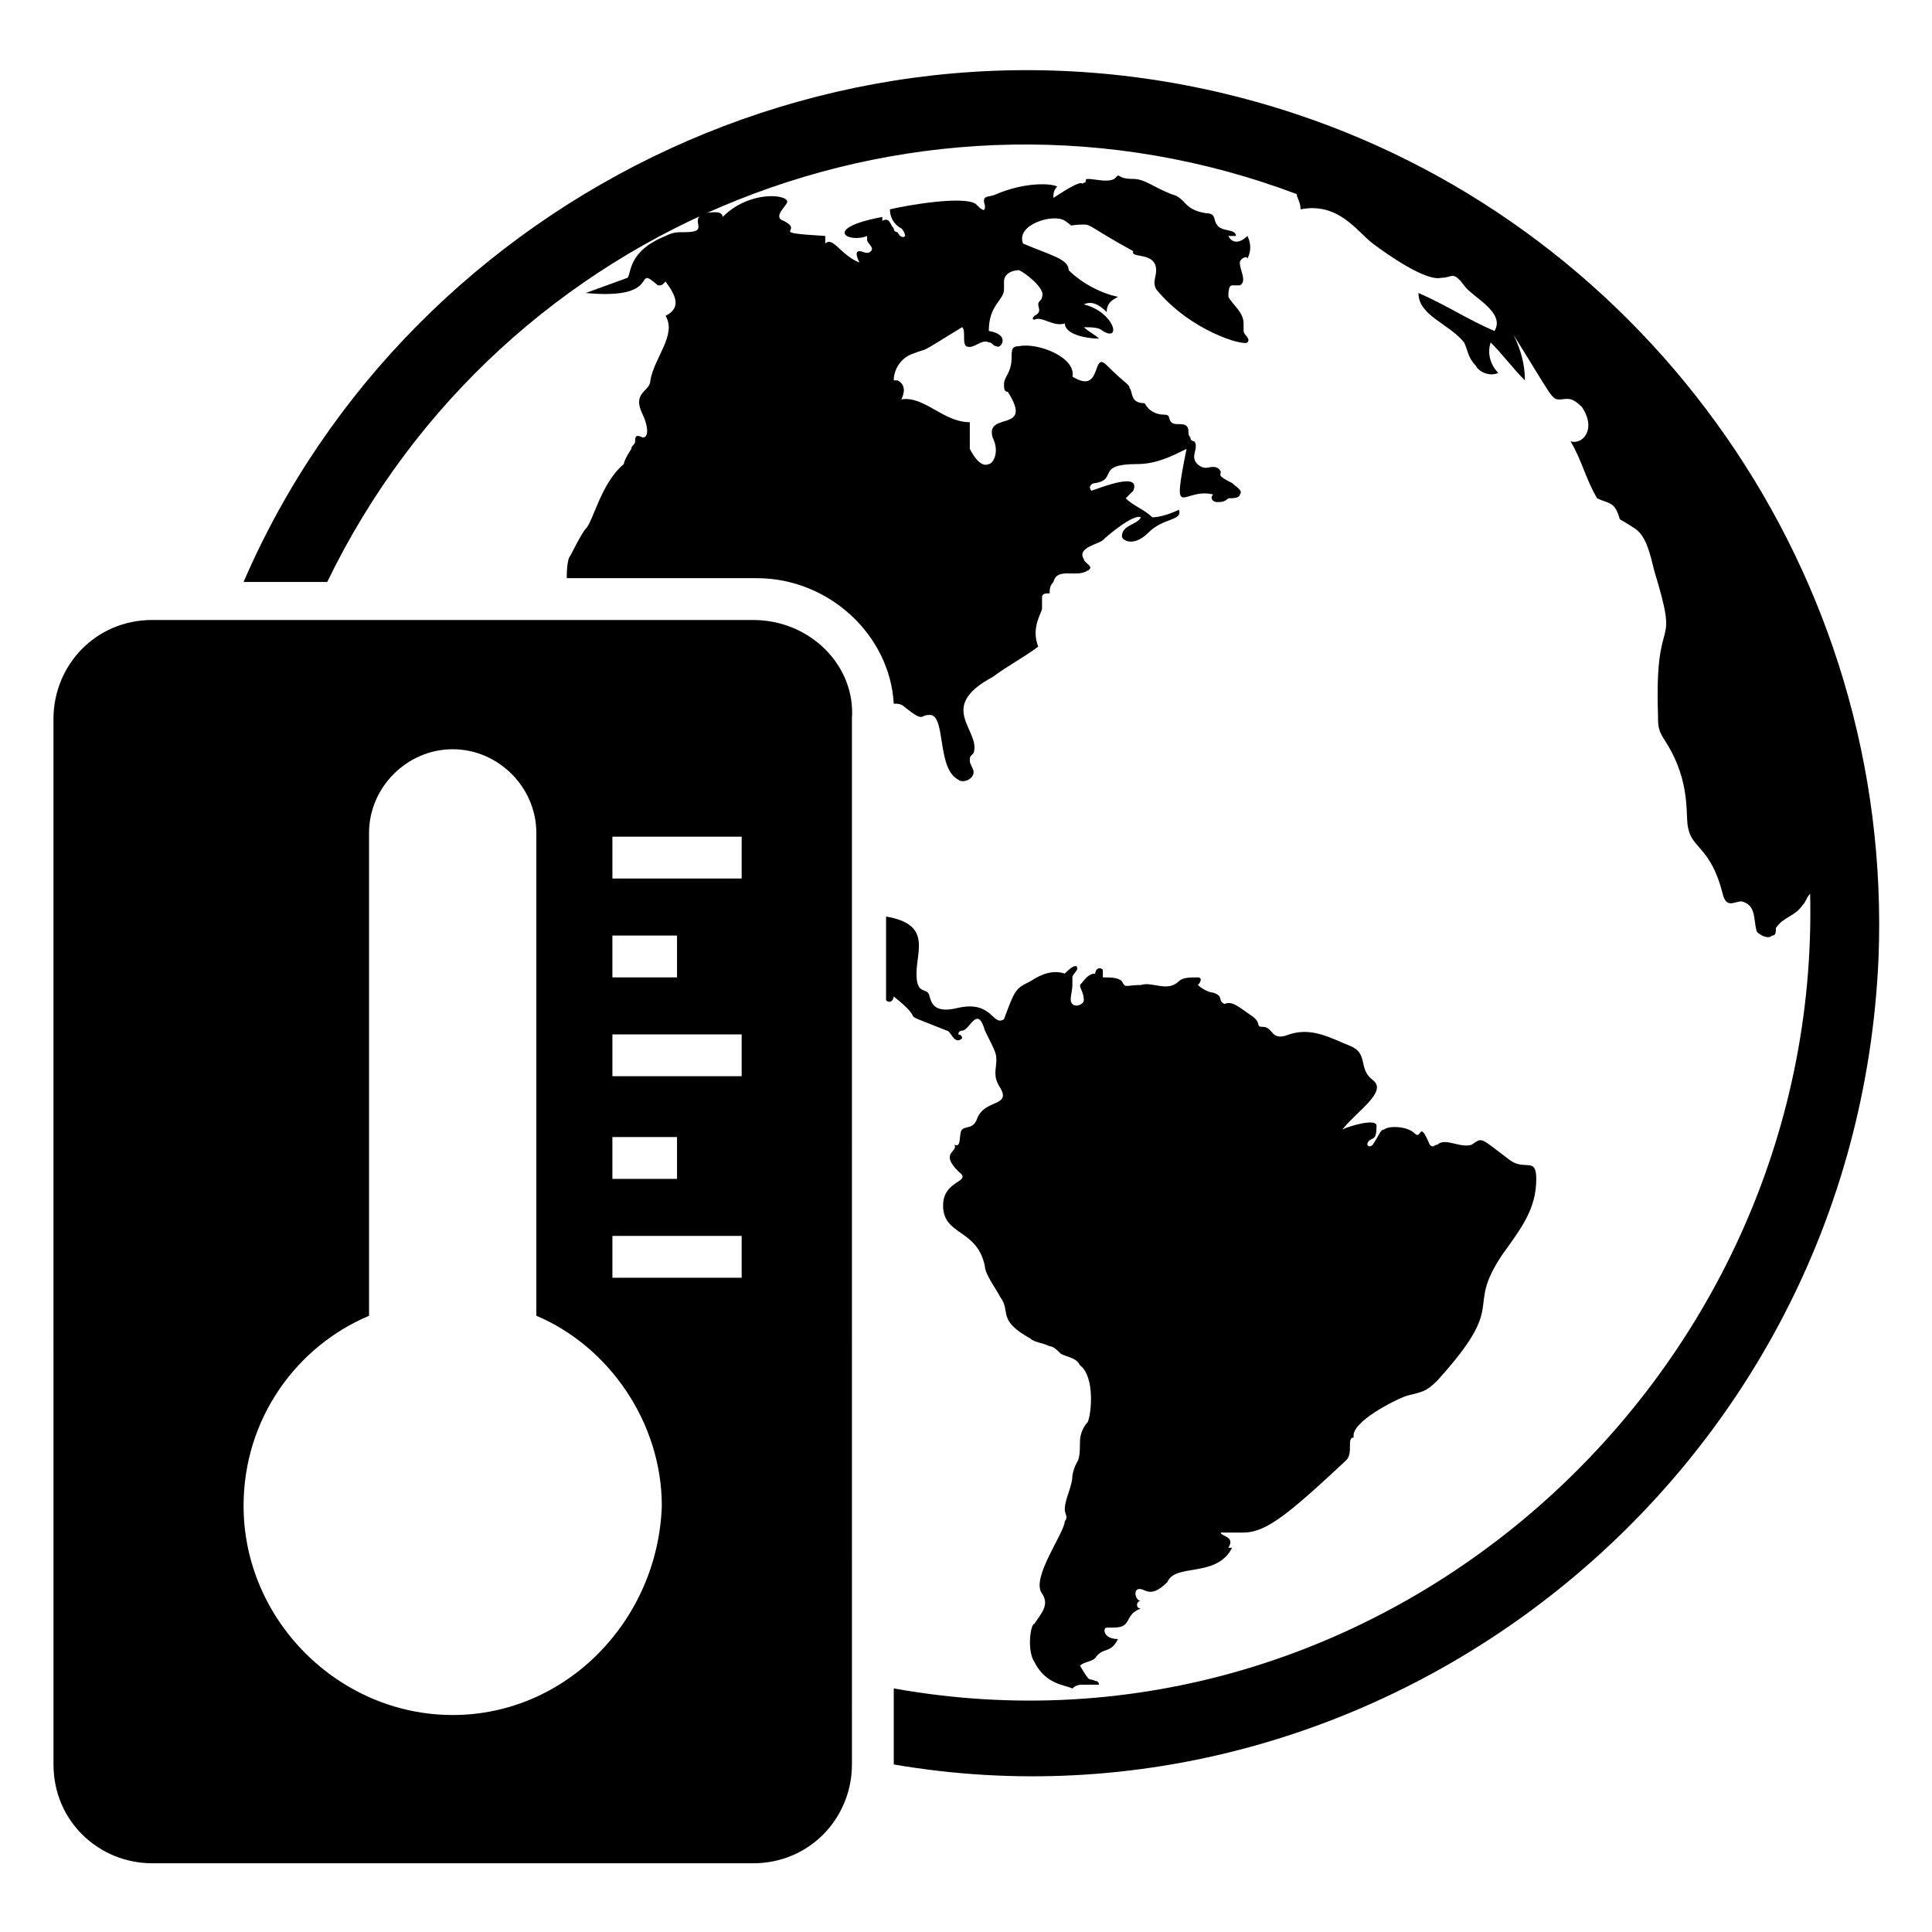 <?xml version="1.0" encoding="UTF-8"?>
<!-- Uploaded to: ICON Repo, www.svgrepo.com, Generator: ICON Repo Mixer Tools -->
<svg fill="#000000" width="800px" height="800px" version="1.1" viewBox="144 144 512 512" xmlns="http://www.w3.org/2000/svg">
 <g>
  <path d="m389.92 333.5c5.039-1.008 2.016 14.105 8.062 17.129 1.008 1.008 4.031 0 4.031-2.016 0-1.008-1.008-2.016-1.008-3.023 0-1.008 0-1.008 1.008-2.016 2.016-6.047-10.078-12.09 5.039-20.152 4.031-3.023 8.062-5.039 12.09-8.062-2.016-5.039 1.008-9.07 1.008-10.078v-3.023c0-1.008 1.008-1.008 2.016-1.008 0-1.008 0-2.016 1.008-3.023 1.008-4.031 6.047-1.008 9.07-3.023 2.016-1.008-1.008-2.016-1.008-3.023-2.016-3.023 4.031-4.031 5.039-5.039 1.008-1.008 8.062-7.055 10.078-6.047-1.008 2.016-5.039 2.016-5.039 5.039 0 1.008 3.023 3.023 7.055-1.008s9.07-3.023 8.062-6.047c-2.016 1.008-5.039 2.016-7.055 2.016-2.016-2.016-5.039-3.023-7.055-5.039l2.016-2.016c2.016-5.039-8.062-1.008-11.082 0-1.008-1.008 0-2.016 1.008-2.016 6.047-1.008 0-5.039 11.082-5.039 5.039 0 9.07-2.016 13.098-4.031-4.031 20.152-1.008 10.078 7.055 12.09-1.008 1.008 0 2.016 1.008 2.016 1.008 0 2.016 0 3.023-1.008 1.008 0 3.023 0 3.023-1.008 1.008-1.008-1.008-2.016-2.016-3.023-4.031-2.016-3.023-2.016-3.023-3.023-1.008-2.016-3.023-1.008-4.031-1.008s-3.023-1.008-3.023-3.023c0-1.008 1.008-3.023 0-4.031 0 0-1.008 0-1.008-1.008-1.008-1.008 0-2.016-1.008-3.023-1.008-1.008-3.023 0-4.031-1.008-1.008-1.008 0-2.016-2.016-2.016-2.016 0-4.031-1.008-5.039-3.023-4.031 0-3.023-3.023-4.031-4.031 0-1.008-1.008-1.008-6.047-6.047-4.031-4.031-1.008 8.062-9.07 3.023 1.008-5.039-9.07-9.07-14.105-8.062-2.016 0-2.016 1.008-2.016 3.023 0 4.031-2.016 5.039-2.016 7.055 0 1.008 0 2.016 1.008 2.016 7.055 11.082-6.047 5.039-4.031 12.09 2.016 4.031 0 7.055-1.008 7.055-2.016 1.008-4.031-2.016-5.039-4.031v-7.055c-7.055 0-12.09-7.055-18.137-6.047 1.008-2.016 1.008-4.031-1.008-5.039h-1.008c0-3.023 2.016-6.047 5.039-7.055 5.039-2.016 0 1.008 13.098-7.055 1.008 1.008 0 4.031 1.008 5.039 2.016 1.008 4.031-2.016 6.047-1.008 1.008 0 1.008 1.008 2.016 1.008 1.008 1.008 4.031-3.023-2.016-4.031 0-7.027 4.031-8.035 4.031-11.059v-2.016c0-2.016 2.016-3.023 4.031-3.023 2.016 1.008 7.055 5.039 6.047 7.055 0 1.008-1.008 1.008-1.008 2.016s1.008 2.016-1.008 3.023c0 0-1.008 1.008 0 1.008 2.016-1.008 5.039 2.016 8.062 1.008 0 3.023 6.047 4.031 9.07 4.031-1.008-1.008-3.023-2.016-4.031-3.023 2.016 0 4.031 0 5.039 1.008 5.039 3.023 3.023-5.039-5.039-7.055 2.016-1.008 4.031 0 6.047 2.016 0-2.016 1.008-3.023 3.023-4.031-5.039-1.008-10.078-4.031-13.098-7.055 0-3.023-5.039-4.031-12.09-7.055-2.016-5.039 8.062-8.062 11.082-6.047 3.023 2.016 0 1.008 5.039 1.008 2.016 0 2.016 1.008 13.098 7.055-1.008 2.016 6.047 0 6.047 5.039 0 2.016-1.008 3.023 0 5.039 9.07 11.082 23.176 15.113 24.184 14.105 1.008-1.008-1.008-2.016-1.008-3.023v-2.016c0-3.023-3.023-5.039-4.031-7.055 0-1.008 0-3.023 1.008-3.023h2.016c2.016-1.008 0-4.031 0-6.047 0-1.008 2.016-2.016 2.016-1.008 1.008-2.016 1.008-4.031 0-6.047-2.023 2.023-4.039 2.023-5.047 0.008h2.016c0-2.016-4.031-1.008-5.039-3.023-1.008-1.008 0-3.023-3.023-3.023-6.047-1.008-5.039-4.031-9.07-5.039-5.039-2.016-7.055-4.031-10.078-4.031-5.039 0-3.023-2.016-5.039 0-2.016 1.008-5.039 0-7.055 0-1.008 0 0 1.008-1.008 1.008-1.008 1.008 1.008-2.016-8.062 4.031 0-1.008 0-2.016 1.008-3.023-2.016-1.008-9.07-1.008-16.121 2.016-2.016 1.008-4.031 0-3.023 3.023 0 1.008 0 2.016-2.016 0-2.016-3.023-19.145 0-23.176 1.008 0 2.016 1.008 4.031 3.023 5.039 1.008 1.008 1.008 2.016 1.008 2.016-1.008 1.008-2.016-1.008-2.016-1.008s-1.008 0-1.008-1.008c-1.008-1.008-1.008-3.023-3.023-2.016v-1.008c-16.121 3.023-9.07 7.055-4.031 5.039v1.008c0 1.008 2.016 2.016 1.008 3.023-1.008 1.008-2.016 0-3.023 0-1.008 0-1.008 1.008 0 3.023-5.039-2.016-7.055-7.055-9.07-5.039v-2.016c-16.121-1.008-5.039-1.008-11.082-4.031-3.023-1.008 1.008-4.031 1.008-5.039 0-2.016-10.078-3.023-17.129 4.031 0-2.016-4.031-1.008-5.039-1.008-4.031 2.016 2.016 5.039-5.039 5.039-2.016 0-3.023 0-5.039 1.008-10.078 4.031-9.07 10.078-10.078 11.082 0 0-11.082 4.031-11.082 4.031 21.16 2.016 12.09-8.062 19.145-2.016 1.008 0 1.008 0 2.016-1.008 3.023 4.031 4.031 7.055 0 9.07 3.023 5.039-3.023 11.082-4.031 17.129 0 3.023-5.039 3.023-2.016 9.07 1.008 2.016 2.016 6.047 0 6.047-2.016-1.008-2.016 0-2.016 1.008 0 1.008-1.008 1.008-1.008 2.016-2 3.019-2 4.027-2 4.027-6.047 5.039-8.062 15.113-10.078 17.129-1.008 1.008-4.031 7.055-4.031 7.055-1.008 1.008-1.008 5.039-1.008 6.047h50.383c19.145 0 35.266 15.113 36.273 33.25 1.008 0 2.016 0 3.023 1.008 5.039 4.031 4.031 2.016 6.047 2.016z"/>
  <path d="m507.81 430.23c-4.031-3.023-1.008-7.055-6.047-9.07s-10.078-5.039-16.121-3.023c-5.039 2.016-4.031-2.016-7.055-2.016-2.016 0 0-1.008-3.023-3.023-3.023-2.016-5.039-4.031-7.055-3.023-2.016-1.008 0-2.016-3.023-3.023-1.008 0-3.023-1.008-4.031-2.016 1.008-1.008 1.008-2.016 0-2.016-2.016 0-4.031 0-5.039 1.008-3.023 3.023-7.055 0-10.078 1.008-4.031 0-4.031 1.008-5.039-1.008-1.008-1.008-3.023-1.008-5.039-1.008v-2.016c-1.008-1.008-2.016 0-2.016 1.008-2.016 0-3.023 2.016-4.031 3.023 0 1.008 1.008 2.016 1.008 4.031 0 1.008-2.016 2.016-3.023 1.008-1.008-1.008 0-3.023 0-5.039v-2.016c0-1.008 2.016-2.016 1.008-3.023-1.008 0-2.016 1.008-3.023 2.016-3.023-1.008-6.047 0-9.07 2.016-4.031 2.016-4.031 2.016-7.055 10.078-3.023 2.016-3.023-5.039-12.09-3.023-8.062 2.016-7.055-3.023-8.062-4.031s-3.023 0-3.023-5.039c0-6.047 4.031-13.098-8.062-15.113v22.168c1.008 1.008 2.016 0 2.016-1.008 10.078 8.062-1.008 3.023 14.105 9.07 1.008 0 2.016 4.031 4.031 2.016 0-1.008-1.008-1.008-1.008-1.008 0-1.008 1.008-1.008 1.008-1.008 2.016 0 4.031-7.055 6.047 0 3.023 6.047 3.023 6.047 3.023 8.062s-1.008 4.031 1.008 7.055c3.023 5.039-4.031 3.023-6.047 8.062-1.008 3.023-3.023 2.016-4.031 3.023-1.008 1.008 0 5.039-2.016 4.031 1.008 2.016-4.031 2.016 1.008 7.055 4.031 3.023-4.031 2.016-4.031 9.07 0 8.062 9.07 6.047 11.082 16.121 0 2.016 3.023 6.047 4.031 8.062 3.023 4.031-1.008 6.047 8.062 11.082 1.008 1.008 3.023 1.008 5.039 2.016 1.008 0 2.016 1.008 3.023 2.016 2.016 1.008 4.031 1.008 5.039 3.023 4.031 3.023 3.023 13.098 2.016 15.113-1.008 1.008-2.016 3.023-2.016 5.039 0 7.055-1.008 4.031-2.016 9.07 0 3.023-2.016 6.047-2.016 9.07 0 1.008 1.008 2.016 0 3.023 0 3.023-9.07 15.113-6.047 19.145 2.016 3.023 0 5.039-2.016 8.062-1.008 0-2.016 7.055 0 10.078 3.023 6.047 8.062 6.047 10.078 7.055 1.008-1.008 2.016-1.008 3.023-1.008h-1.008 5.039s0-1.008-1.008-1.008c-2.016-1.008-1.008 1.008-4.031-4.031 1.008-1.008 3.023-1.008 4.031-2.016 2.016-3.023 4.031-1.008 6.047-5.039-4.031 0-4.031-3.023-3.023-3.023 3.023 0 4.031 0 5.039-1.008 1.008-1.008 1.008-3.023 4.031-4.031 0 0-1.008 0-1.008-1.008 0 0 0-1.008 1.008-1.008-1.008 0-2.016-2.016-1.008-3.023 2.016-1.008 3.023 3.023 8.062-2.016 2.016-5.039 13.098-1.008 17.129-9.07h-1.008c2.016-3.023-2.016-3.023-2.016-4.031h6.047c6.047 0 12.09-5.039 27.207-19.145 2.016-2.016 0-6.047 2.016-6.047-1.008-4.031 11.082-10.078 14.105-11.082 4.031-1.008 5.039-1.008 8.062-4.031 19.145-21.16 7.055-18.137 17.129-33.25 5.039-7.055 9.07-12.09 9.07-20.152 0-6.047-3.023-2.016-7.055-5.039-8.062-6.047-7.055-6.047-10.078-4.031-3.023 1.008-7.055-2.016-9.07 0-1.008 0-1.008 1.008-2.016 0-3.023-7.055-2.016-1.008-4.031-3.023-2.016-2.016-7.055-2.016-8.062-1.008-1.008 0-1.008 1.008-3.023 4.031-1.008 1.008-2.016 0-1.008-1.008 1.008-1.008 2.016 0 2.016-4.031 0-2.016-7.055 0-9.07 1.008 4.051-5.043 12.109-10.082 8.078-13.105z"/>
  <path d="m487.66 174.29c-114.87-38.289-234.77 21.16-279.11 123.94h22.168c46.352-95.727 158.2-140.06 256.94-102.78 0 1.008 1.008 2.016 1.008 4.031 10.078-2.016 15.113 6.047 19.145 9.07 4.031 3.023 14.105 10.078 18.137 9.07 3.023 0 3.023-2.016 6.047 2.016 2.016 3.023 11.082 7.055 8.062 12.09-7.055-3.023-13.098-7.055-20.152-10.078 0 6.047 8.062 8.062 12.09 13.098 1.008 2.016 1.008 4.031 3.023 6.047 1.008 2.016 4.031 3.023 6.047 2.016-2.016-2.016-3.023-5.039-2.016-8.062 3.023 3.023 6.047 7.055 9.07 10.078 0-4.031-1.008-8.062-3.023-12.09 10.078 16.121 10.078 17.129 12.09 17.129 2.016 0 3.023-1.008 6.047 2.016 4.031 6.047 0 10.078-3.023 9.07 3.023 5.039 4.031 10.078 7.055 15.113 2.016 1.008 4.031 1.008 5.039 3.023 2.016 4.031-1.008 1.008 5.039 5.039 3.023 2.016 4.031 7.055 5.039 11.082 7.055 23.176 0 9.07 1.008 38.289 0 3.023 0 4.031 2.016 7.055 7.055 11.082 5.039 20.152 6.047 23.176 1.008 5.039 6.047 5.039 9.07 17.129 1.008 4.031 3.023 2.016 5.039 2.016 4.031 1.008 3.023 5.039 4.031 8.062 1.008 1.008 3.023 2.016 4.031 1.008 1.008 0 1.008-1.008 1.008-2.016 2.016-3.023 5.039-3.023 7.055-6.047 1.008-1.008 1.008-2.016 2.016-3.023 3.008 128.97-113.88 233.76-242.85 210.59v20.152c128.98 22.168 254.93-75.57 260.97-213.62 4.031-101.77-60.457-192.45-154.17-223.69z"/>
  <path d="m343.57 308.3h-159.2c-15.113 0-26.199 12.09-26.199 26.199l0.004 277.09c0 15.113 12.09 26.199 26.199 26.199h159.2c15.113 0 26.199-12.09 26.199-26.199l-0.004-277.09c1.008-14.105-11.082-26.199-26.199-26.199zm-37.281 83.633h17.129v11.082h-17.129zm0 53.402h17.129v11.082h-17.129zm-42.32 153.16c-30.23 0-55.418-25.191-55.418-55.418 0-23.176 14.105-42.32 33.25-50.383v-127.97c0-12.09 10.078-22.168 22.168-22.168s22.168 10.078 22.168 22.168v127.97c19.145 8.062 33.25 28.215 33.25 50.383-1.004 30.227-25.188 55.418-55.418 55.418zm76.582-115.88h-34.258v-11.082h34.258zm0-53.406h-34.258v-11.082h34.258zm0-52.395h-34.258v-11.082h34.258z"/>
 </g>
</svg>